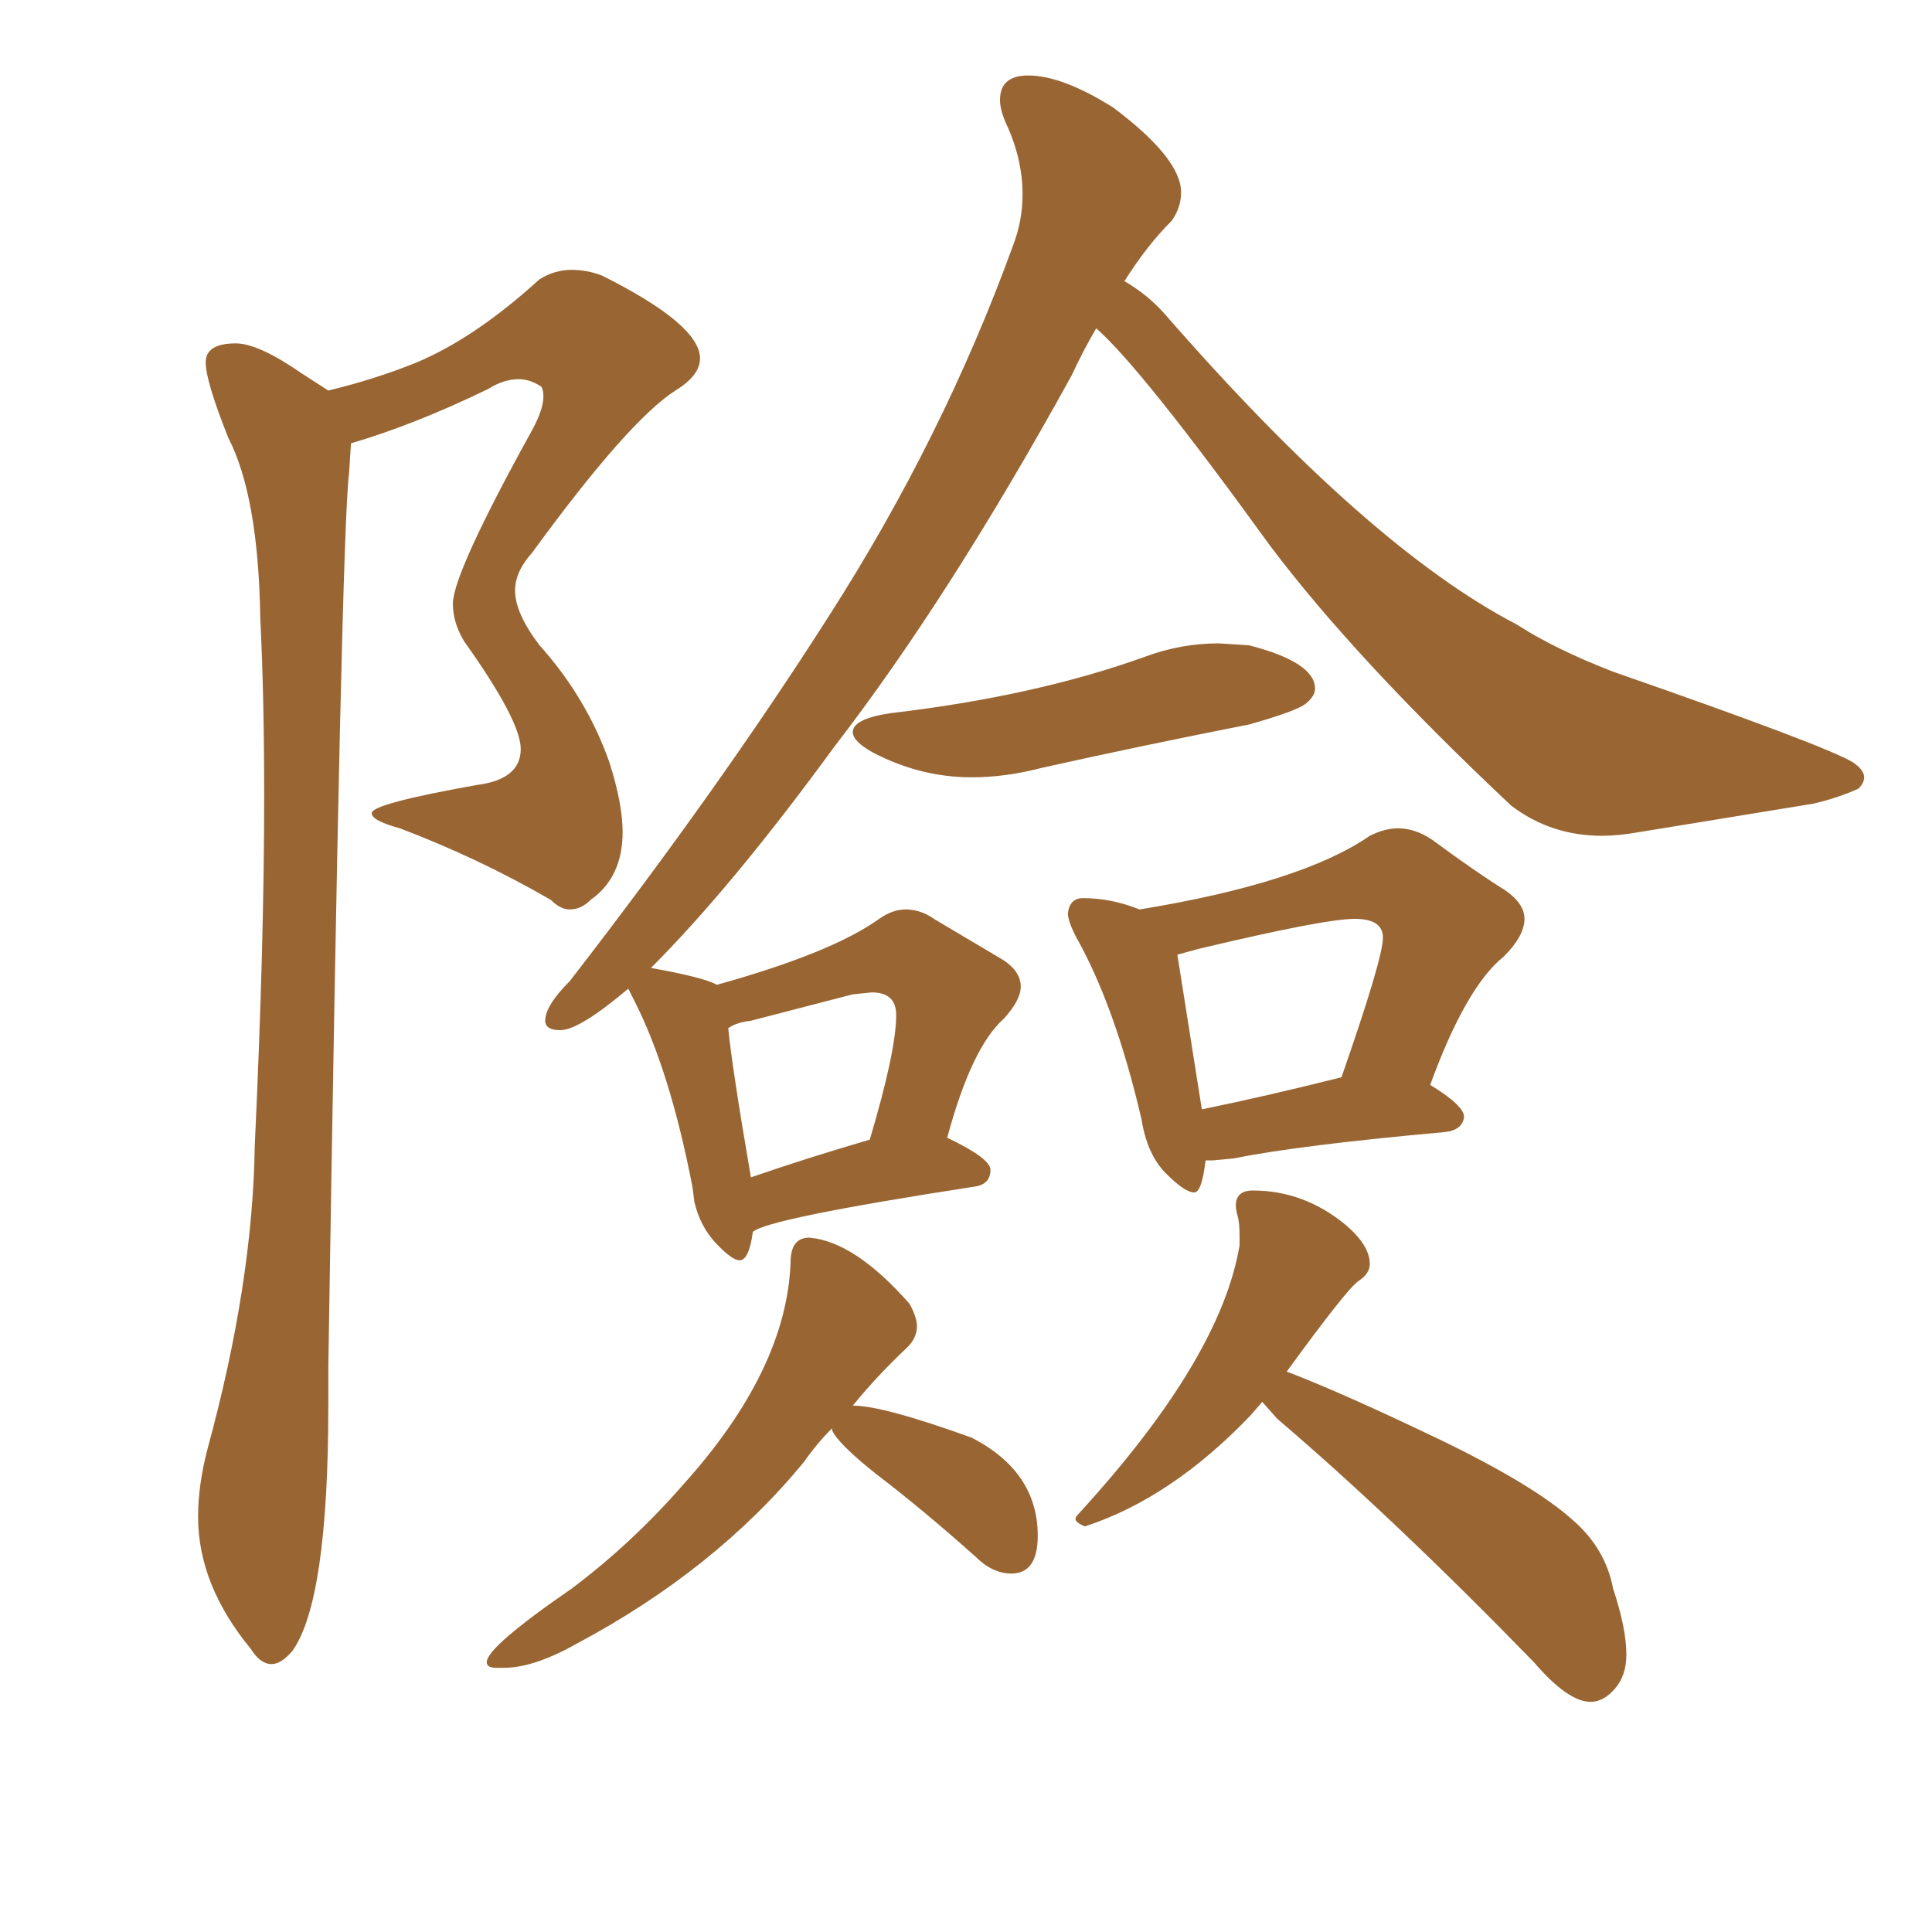 <svg xmlns="http://www.w3.org/2000/svg" xmlns:xlink="http://www.w3.org/1999/xlink" width="150" height="150"><path fill="#996633" padding="10" d="M21.09 129.20L21.09 129.20Q20.21 129.20 19.48 128.03L19.48 128.03Q15.38 123.05 15.38 117.77L15.38 117.77Q15.38 115.28 16.11 112.50L16.11 112.50Q19.63 99.61 19.78 88.92L19.78 88.92Q20.51 73.39 20.51 61.82L20.51 61.82Q20.51 54.05 20.21 48.05L20.21 48.05Q20.07 38.53 17.72 33.98L17.72 33.98Q15.97 29.59 15.97 28.13L15.97 28.13Q15.97 26.66 18.31 26.66L18.31 26.66Q20.07 26.66 23.44 29.00L23.44 29.00L25.49 30.32Q29.15 29.44 32.37 28.13L32.37 28.13Q36.91 26.22 41.89 21.68L41.89 21.68Q43.07 20.95 44.38 20.95L44.38 20.95Q45.56 20.95 46.73 21.39L46.73 21.39Q54.35 25.20 54.35 27.83L54.35 27.83Q54.35 29.15 52.44 30.32L52.44 30.32Q48.78 32.67 41.31 42.92L41.31 42.92Q39.99 44.38 39.99 45.85L39.99 45.85Q39.99 47.61 41.89 50.10L41.89 50.10Q45.56 54.20 47.31 59.18L47.31 59.18Q48.34 62.40 48.34 64.60L48.34 64.60Q48.34 68.12 45.85 69.87L45.85 69.87Q45.12 70.61 44.24 70.61L44.24 70.61Q43.51 70.61 42.77 69.87L42.77 69.87Q37.21 66.65 31.05 64.31L31.05 64.31Q28.86 63.72 28.86 63.13L28.86 63.13Q28.86 62.40 37.06 60.94L37.06 60.94Q40.43 60.50 40.43 58.15L40.43 58.15Q40.43 55.96 36.04 49.80L36.04 49.80Q35.16 48.34 35.16 46.88L35.16 46.88Q35.16 44.53 41.31 33.40L41.31 33.40Q42.19 31.79 42.19 30.76L42.19 30.76Q42.19 30.32 42.04 30.03L42.04 30.03Q41.16 29.44 40.28 29.44L40.28 29.44Q39.11 29.44 37.94 30.18L37.94 30.18Q32.23 32.96 27.25 34.42L27.25 34.42L27.10 36.77Q26.51 41.02 25.49 106.20L25.49 106.20L25.49 109.13Q25.49 124.22 22.71 128.17L22.71 128.17Q21.83 129.20 21.09 129.20ZM75.44 60.35L75.44 60.35Q71.48 60.35 67.82 58.45L67.82 58.45Q66.21 57.57 66.21 56.84L66.21 56.84Q66.21 55.81 69.14 55.37L69.14 55.37Q80.42 54.05 88.92 50.98L88.92 50.98Q91.70 49.95 94.63 49.95L94.63 49.95L96.97 50.10Q102.10 51.42 102.10 53.47L102.10 53.47Q102.10 54.05 101.37 54.64Q100.63 55.22 96.97 56.25L96.97 56.25Q88.77 57.86 80.86 59.62L80.86 59.62Q78.08 60.35 75.44 60.35ZM57.42 97.85L57.42 97.85Q56.84 97.85 55.59 96.53Q54.35 95.21 53.91 93.31L53.91 93.31L53.76 92.14Q52.00 83.06 49.22 77.64L49.22 77.64L48.78 76.76Q44.97 79.98 43.51 79.98L43.51 79.98Q42.33 79.98 42.33 79.25L42.33 79.25Q42.33 78.08 44.24 76.17L44.24 76.17Q55.81 61.23 64.31 47.90L64.31 47.90Q73.24 33.98 78.66 19.04L78.66 19.04Q79.39 17.14 79.39 15.09L79.39 15.09Q79.39 12.30 78.08 9.52L78.08 9.52Q77.64 8.50 77.64 7.76L77.64 7.76Q77.64 5.86 79.83 5.86L79.83 5.86Q82.47 5.86 86.43 8.35L86.43 8.35Q91.70 12.30 91.70 14.94L91.70 14.94Q91.70 16.11 90.97 17.14L90.97 17.14Q89.06 19.04 87.30 21.83L87.30 21.83Q89.06 22.85 90.38 24.32L90.38 24.32Q106.20 42.48 117.77 48.49L117.77 48.49Q120.70 50.39 125.24 52.15L125.24 52.15Q141.65 57.86 143.85 59.18L143.85 59.18Q144.73 59.77 144.73 60.35L144.73 60.35Q144.73 60.79 144.29 61.23L144.29 61.23Q142.68 61.96 140.77 62.40L140.77 62.40L127.29 64.60Q125.68 64.89 124.37 64.89L124.37 64.89Q120.41 64.89 117.33 62.55L117.33 62.55Q105.18 51.12 98.58 42.33L98.58 42.33Q88.62 28.56 85.11 25.49L85.11 25.49Q84.08 27.25 83.20 29.15L83.20 29.15Q73.68 46.44 64.75 58.01L64.75 58.01Q56.84 68.85 50.54 75.15L50.54 75.15Q54.64 75.88 55.66 76.46L55.66 76.46Q64.60 73.97 68.26 71.34L68.26 71.34Q69.29 70.61 70.31 70.61L70.31 70.61Q71.48 70.61 72.51 71.34L72.51 71.34L77.93 74.56Q79.25 75.44 79.25 76.61L79.25 76.61Q79.25 77.64 77.93 79.10L77.93 79.10Q75.44 81.30 73.54 88.33L73.54 88.33Q76.90 89.94 76.90 90.82L76.90 90.82Q76.90 91.99 75.59 92.14L75.59 92.14Q59.47 94.63 58.45 95.65L58.45 95.65Q58.15 97.85 57.42 97.85ZM58.30 91.41L58.30 91.41Q62.55 89.94 67.53 88.48L67.53 88.48Q69.58 81.59 69.58 78.81L69.58 78.81Q69.58 77.05 67.68 77.05L67.68 77.05L66.21 77.20L58.30 79.25Q57.13 79.39 56.54 79.83L56.54 79.83Q56.84 82.91 58.30 91.41ZM39.11 129.49L39.11 129.49L38.53 129.49Q37.79 129.49 37.79 129.05L37.79 129.05Q37.79 127.88 44.38 123.34L44.38 123.34Q49.07 119.82 53.03 115.28L53.03 115.28Q61.08 106.35 61.38 98.00L61.38 98.00Q61.38 96.09 62.84 96.09L62.84 96.09Q66.36 96.39 70.61 101.22L70.61 101.22Q71.19 102.25 71.19 102.98L71.19 102.98Q71.19 103.86 70.46 104.59L70.46 104.59Q68.12 106.79 66.21 109.13L66.21 109.13Q68.55 109.13 75.44 111.62L75.44 111.62Q80.57 114.26 80.57 119.24L80.57 119.24Q80.57 122.17 78.52 122.17L78.52 122.17Q77.05 122.17 75.73 120.85L75.73 120.85Q71.63 117.19 67.97 114.40L67.97 114.40Q65.04 112.06 64.60 111.04L64.60 111.04L64.60 110.89Q63.43 112.06 62.40 113.53L62.40 113.53Q55.52 121.88 44.82 127.59L44.82 127.59Q41.46 129.49 39.11 129.49ZM92.72 92.58L92.72 92.58Q91.99 92.58 90.53 91.11Q89.06 89.65 88.62 86.87L88.62 86.87Q86.57 78.08 83.50 72.66L83.50 72.66Q82.91 71.48 82.91 70.90L82.91 70.90Q83.06 69.73 84.08 69.73L84.08 69.73Q86.28 69.73 88.48 70.61L88.48 70.61Q101.07 68.55 106.35 64.89L106.35 64.89Q107.52 64.31 108.54 64.31L108.54 64.31Q109.86 64.31 111.18 65.19L111.18 65.19Q114.55 67.68 116.89 69.14L116.89 69.14Q118.36 70.17 118.36 71.34L118.36 71.34Q118.36 72.66 116.75 74.27L116.75 74.27Q113.82 76.61 111.04 84.23L111.04 84.23Q113.67 85.84 113.67 86.72L113.67 86.72Q113.53 87.74 112.21 87.89L112.21 87.89Q100.78 88.92 95.80 89.94L95.80 89.94L94.19 90.09L93.60 90.09Q93.31 92.58 92.72 92.58ZM91.41 74.12L93.31 86.13Q98.29 85.11 104.15 83.64L104.15 83.64Q107.37 74.41 107.37 72.80L107.37 72.80Q107.37 71.34 105.18 71.34L105.18 71.34Q102.83 71.34 93.02 73.68L93.02 73.68L91.41 74.12ZM123.49 132.13L123.49 132.13Q121.73 132.13 119.09 129.05L119.09 129.05Q108.11 117.77 99.17 110.16L99.17 110.16L98.00 108.84L97.12 109.86Q90.97 116.31 84.23 118.51L84.23 118.51Q83.50 118.21 83.50 117.92L83.50 117.92Q83.50 117.77 83.79 117.48L83.79 117.48Q94.78 105.47 96.24 96.68L96.24 96.68L96.24 95.95Q96.24 94.92 96.09 94.41Q95.95 93.90 95.95 93.60L95.95 93.60Q95.95 92.43 97.27 92.43L97.27 92.43Q101.22 92.43 104.44 95.07L104.44 95.07Q106.35 96.68 106.35 98.14L106.35 98.14Q106.35 98.88 105.47 99.46Q104.59 100.05 99.90 106.49L99.90 106.49Q104.15 108.11 111.62 111.69Q119.09 115.28 122.17 118.07L122.17 118.07Q124.66 120.26 125.24 123.34L125.24 123.34Q126.27 126.42 126.27 128.47L126.27 128.47Q126.27 130.08 125.39 131.10Q124.51 132.13 123.49 132.13Z"/></svg>